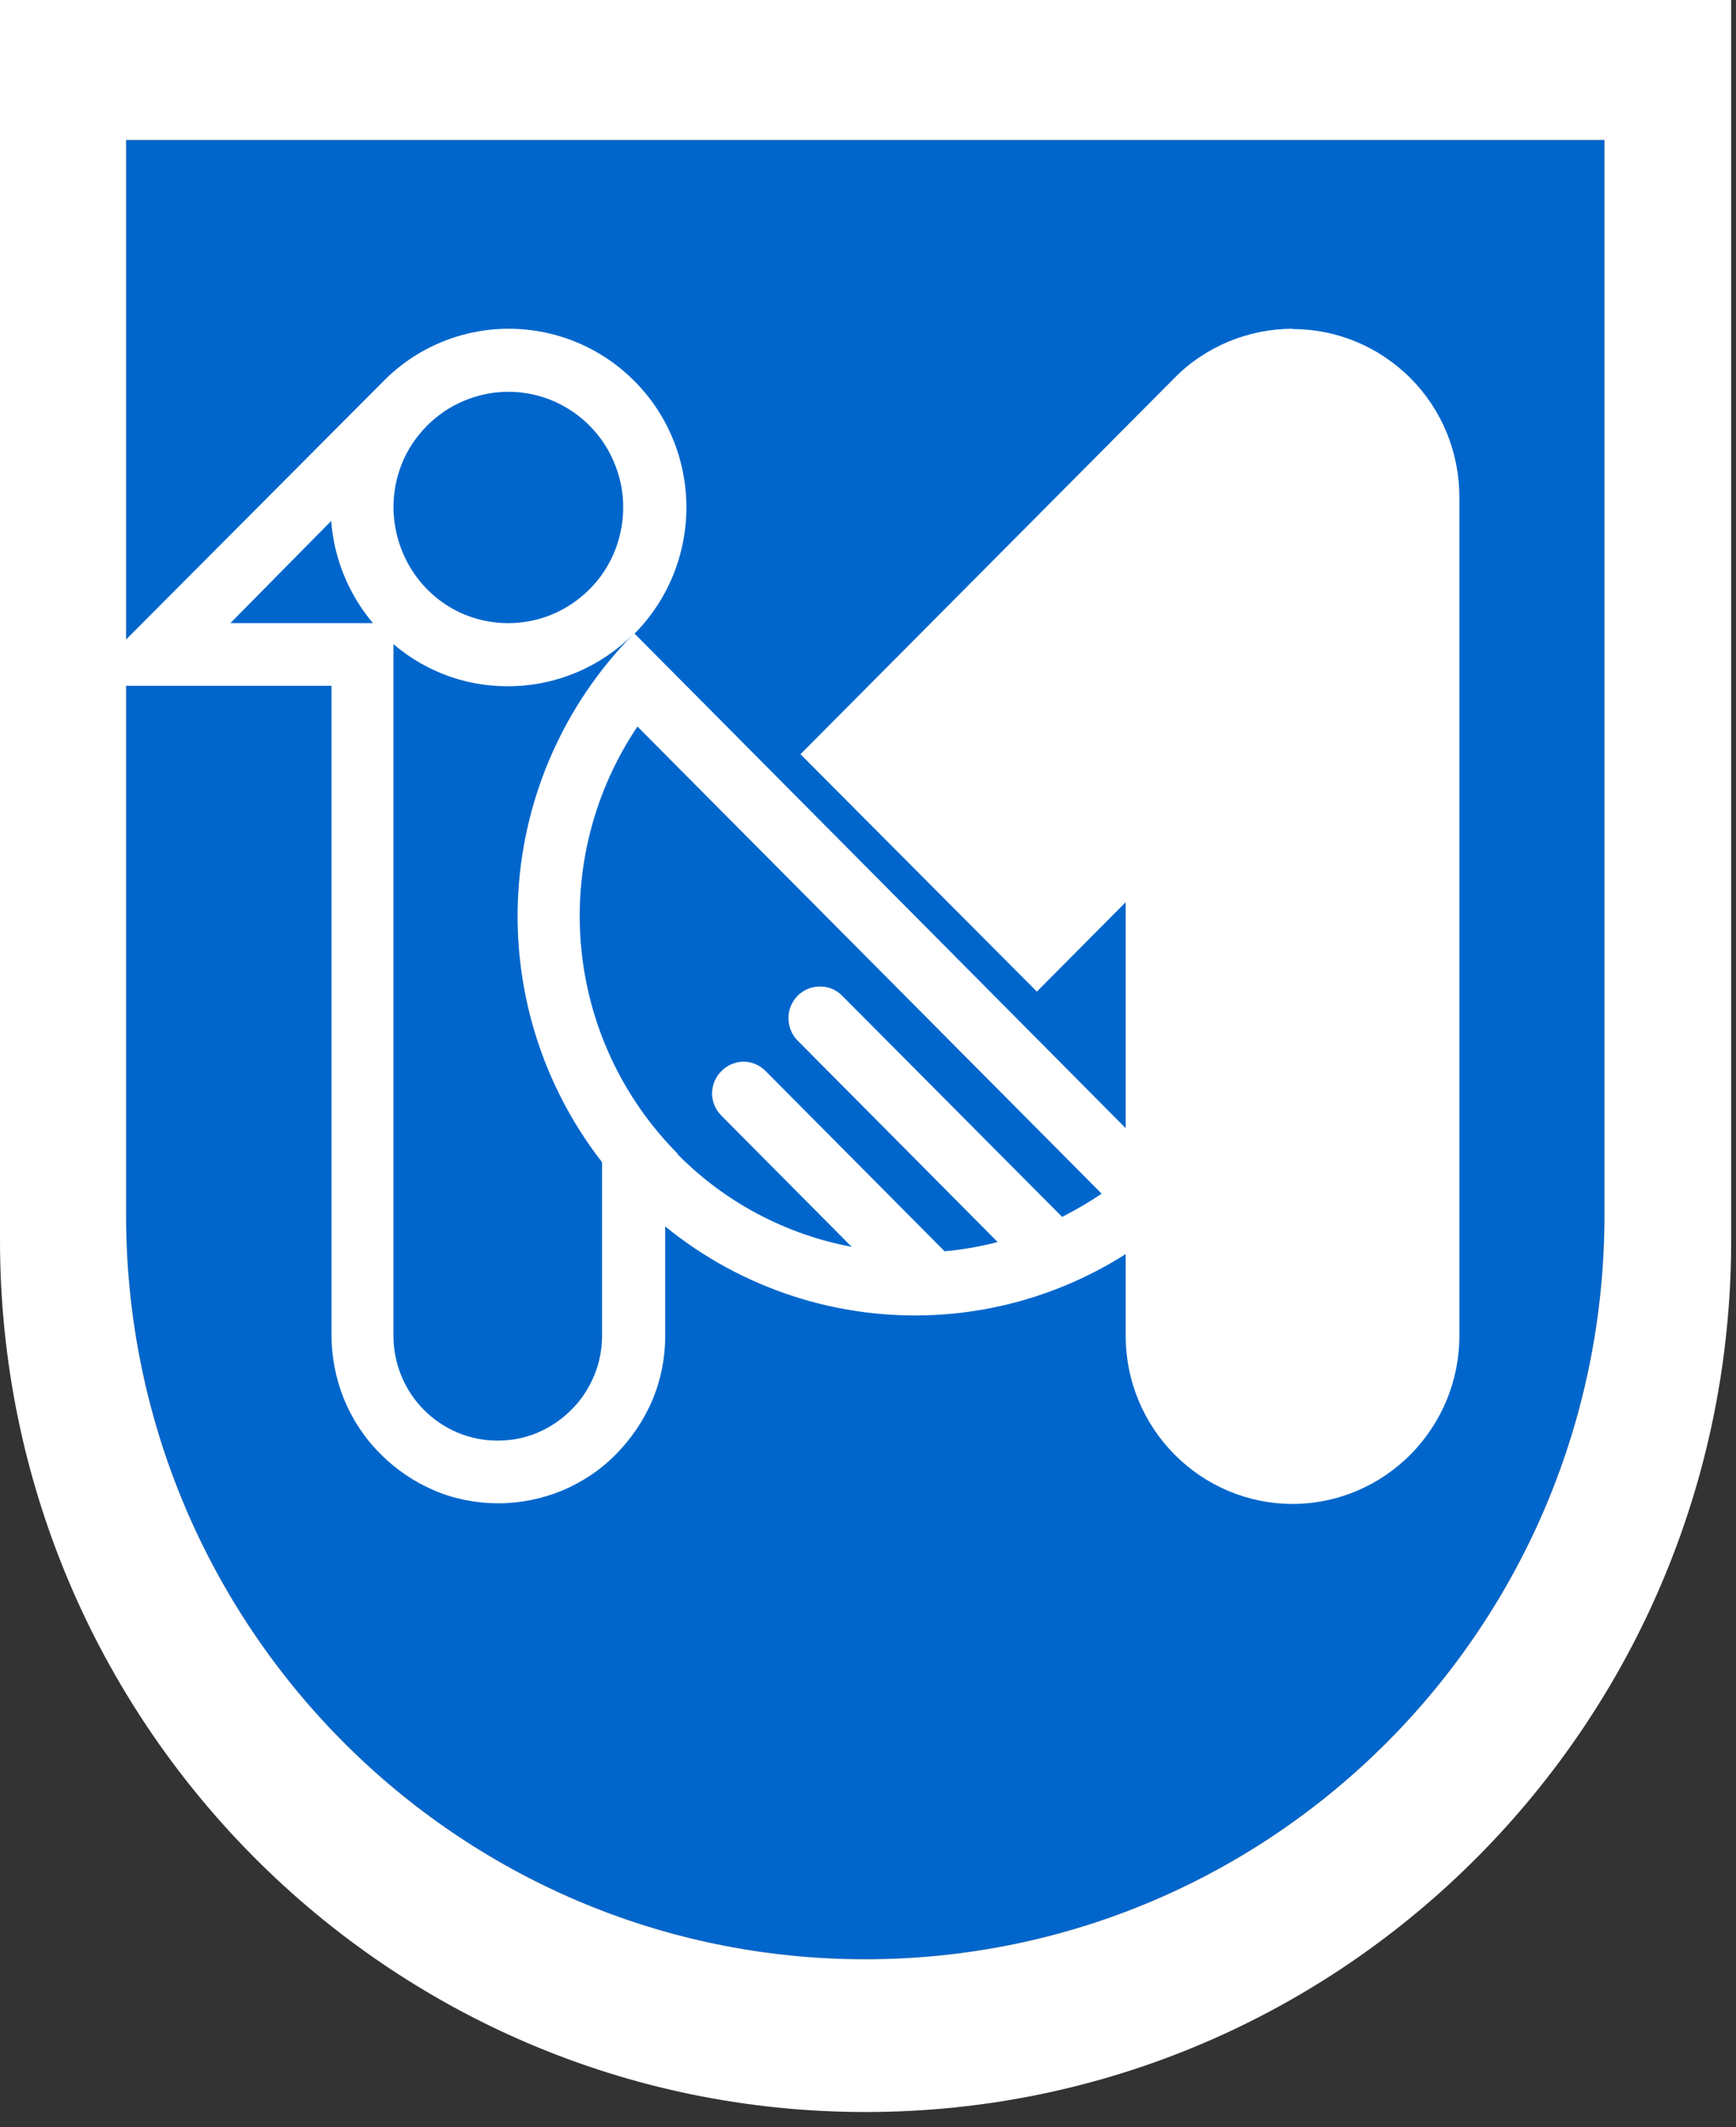 <?xml version="1.0" encoding="UTF-8"?>
<svg xmlns="http://www.w3.org/2000/svg" width="49" height="60" viewBox="0 0 49 60" fill="none">
  <rect x="0" y="0" width="49" height="60" fill="#333333" stroke="none"/>
  <path d="M3.559 3.949H45.287V34.27C45.287 45.867 35.948 55.264 24.423 55.264C12.898 55.264 3.559 45.867 3.559 34.27V3.949Z" fill="#0066CC"></path>
  <path d="M36.483 9.273C35.867 9.273 35.252 9.399 34.681 9.632C34.11 9.875 33.584 10.216 33.147 10.665L22.594 21.274L29.266 27.97L31.773 25.448V37.682C31.773 38.939 32.272 40.142 33.155 41.03C34.038 41.919 35.234 42.421 36.483 42.421C37.731 42.421 38.927 41.919 39.81 41.03C40.693 40.142 41.192 38.939 41.192 37.682V14.022C41.192 12.765 40.702 11.562 39.819 10.674C38.936 9.785 37.74 9.282 36.492 9.282L36.483 9.273Z" fill="white"></path>
  <path fill-rule="evenodd" clip-rule="evenodd" d="M48.855 0H0V34.988C0 48.56 10.936 59.573 24.432 59.573C37.928 59.573 48.864 48.569 48.864 34.988V0H48.855ZM45.287 3.949H3.559V34.27C3.559 45.867 12.898 55.264 24.423 55.264C35.948 55.264 45.287 45.867 45.287 34.27V3.949Z" fill="white"></path>
  <path d="M33.735 33.796L17.911 17.872C18.848 16.93 19.374 15.646 19.374 14.309C19.374 12.972 18.848 11.688 17.902 10.745C16.966 9.803 15.69 9.273 14.361 9.273C13.032 9.273 11.757 9.803 10.82 10.755L2.257 19.344H9.357V37.664C9.357 38.283 9.482 38.903 9.714 39.477C9.955 40.052 10.294 40.572 10.74 41.012C11.177 41.452 11.694 41.802 12.265 42.044C12.836 42.287 13.451 42.403 14.067 42.403C14.682 42.403 15.298 42.278 15.869 42.044C16.439 41.802 16.957 41.461 17.394 41.012C17.831 40.563 18.179 40.052 18.42 39.477C18.661 38.903 18.777 38.283 18.777 37.664V34.594C20.926 36.345 23.647 37.233 26.403 37.09C29.168 36.946 31.773 35.77 33.727 33.804M14.343 11.051C14.986 11.051 15.61 11.239 16.145 11.598C16.68 11.957 17.1 12.469 17.34 13.061C17.59 13.654 17.653 14.309 17.528 14.946C17.403 15.584 17.1 16.158 16.645 16.616C16.19 17.073 15.61 17.388 14.986 17.513C14.352 17.639 13.701 17.576 13.112 17.334C12.524 17.091 12.015 16.67 11.658 16.131C11.302 15.592 11.114 14.964 11.105 14.318C11.105 13.887 11.186 13.465 11.346 13.07C11.507 12.675 11.748 12.316 12.051 12.011C12.354 11.706 12.711 11.464 13.104 11.302C13.496 11.14 13.915 11.051 14.343 11.051ZM6.503 17.576L9.348 14.695C9.428 15.754 9.839 16.759 10.526 17.576H6.512H6.503ZM14.04 40.635C13.255 40.635 12.515 40.321 11.962 39.764C11.409 39.208 11.105 38.454 11.105 37.673V18.169C12.06 18.985 13.282 19.407 14.531 19.353C15.78 19.308 16.966 18.788 17.858 17.908C15.94 19.856 14.789 22.441 14.629 25.179C14.468 27.916 15.307 30.618 16.993 32.781V37.673C16.993 38.059 16.921 38.445 16.77 38.804C16.618 39.163 16.404 39.495 16.127 39.764C15.851 40.043 15.53 40.258 15.173 40.411C14.816 40.563 14.433 40.635 14.049 40.635H14.04ZM19.125 32.539C17.572 30.977 16.609 28.922 16.404 26.723C16.199 24.523 16.761 22.324 17.992 20.493L31.095 33.67C30.738 33.912 30.364 34.128 29.98 34.325L23.754 28.069C23.584 27.907 23.361 27.818 23.13 27.827C22.898 27.827 22.675 27.925 22.514 28.087C22.354 28.248 22.255 28.473 22.255 28.706C22.255 28.94 22.336 29.164 22.496 29.334L28.16 35.034C27.67 35.16 27.17 35.25 26.662 35.294L21.613 30.214C21.533 30.133 21.435 30.062 21.328 30.017C21.221 29.972 21.105 29.945 20.989 29.945C20.873 29.945 20.757 29.972 20.65 30.017C20.543 30.062 20.445 30.124 20.364 30.214C20.275 30.295 20.213 30.394 20.168 30.501C20.124 30.609 20.097 30.726 20.097 30.843C20.097 30.959 20.124 31.076 20.168 31.184C20.213 31.291 20.284 31.39 20.364 31.471L24.039 35.169C22.175 34.819 20.462 33.912 19.125 32.557H19.116L19.125 32.539Z" fill="white"></path>
</svg>
